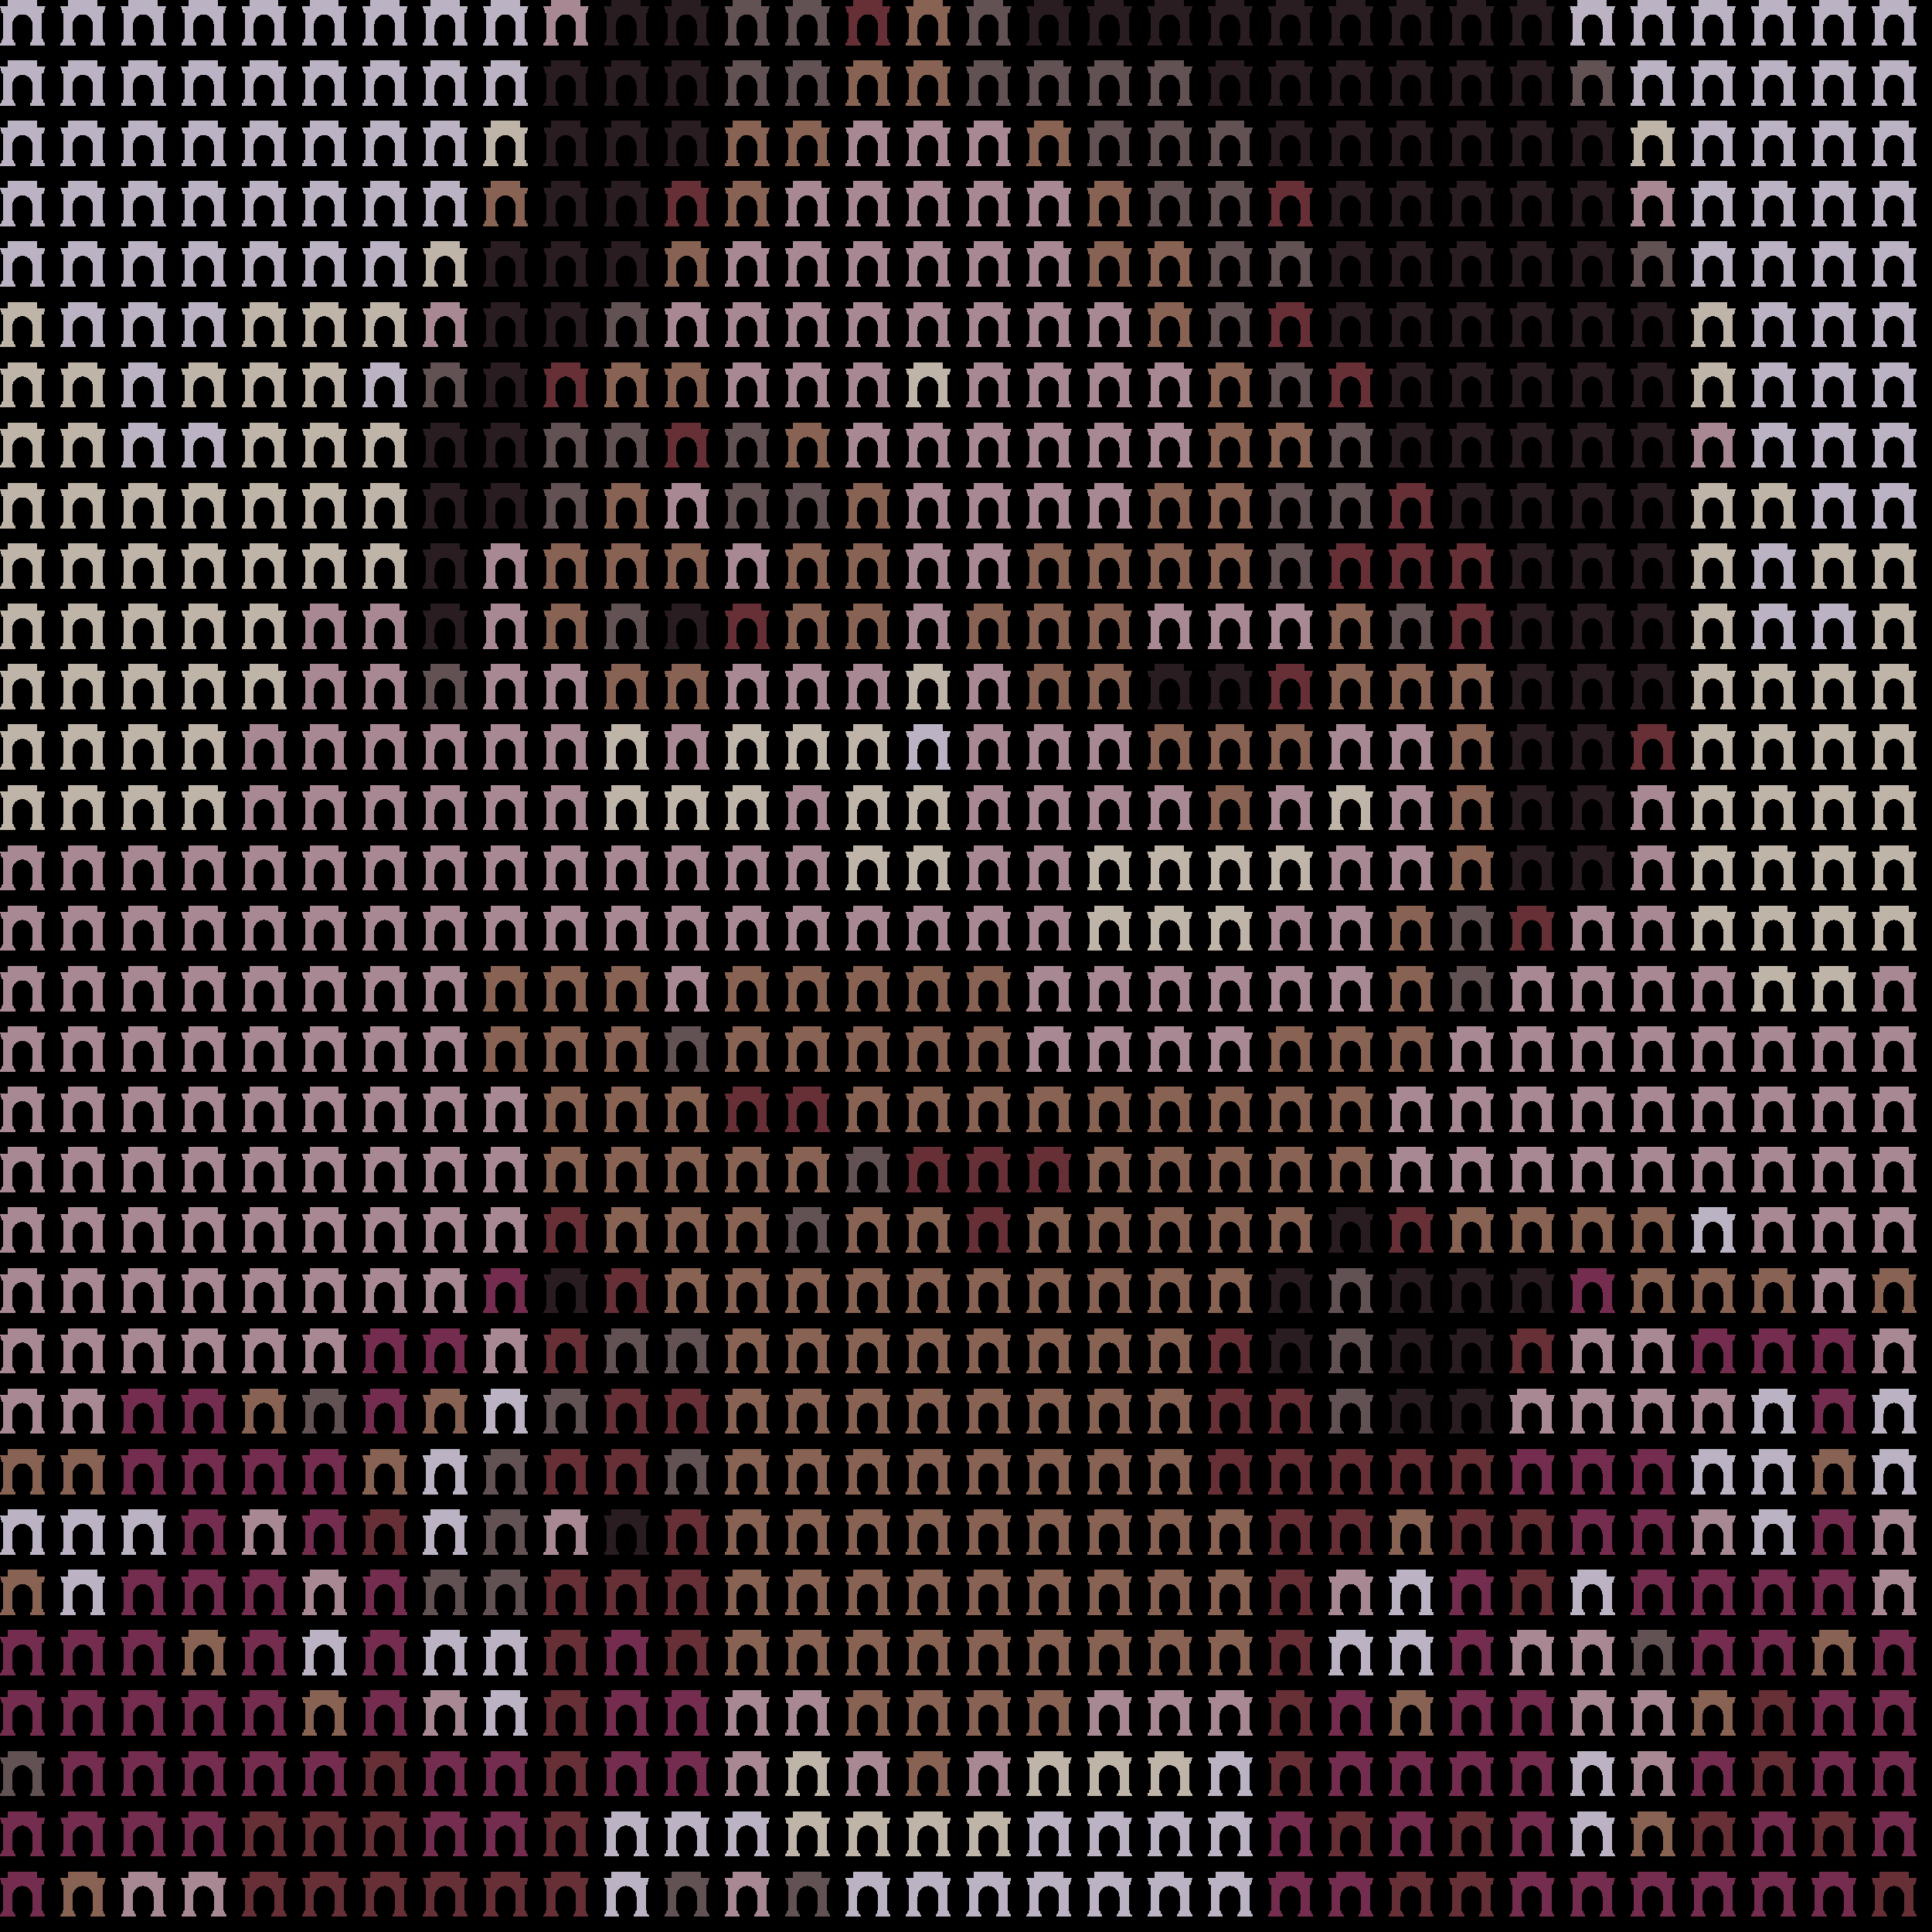 <svg xmlns="http://www.w3.org/2000/svg" shape-rendering="crispEdges" version="1.1" viewBox="0 0 32 32" width="544" height="544">"<rect fill="#000000" height="32" width="32"/><defs><path id="avatar" fill-rule="evenodd" clip-rule="evenodd" d="M0.129 0H0.612V0.106H0.75L0.721 0.213H0.697V0.644C0.709 0.644 0.719 0.654 0.719 0.668V0.697H0.723C0.736 0.697 0.746 0.708 0.746 0.721V0.75H0.497V0.721C0.497 0.708 0.507 0.697 0.519 0.697H0.524V0.668C0.524 0.656 0.531 0.646 0.541 0.644L0.541 0.406C0.533 0.312 0.46 0.237 0.371 0.237C0.281 0.237 0.208 0.312 0.2 0.406L0.2 0.644C0.212 0.646 0.226 0.656 0.226 0.668V0.697H0.231C0.243 0.697 0.253 0.708 0.253 0.721V0.75H0.004V0.721C0.004 0.708 0.014 0.697 0.027 0.697H0.031V0.668C0.031 0.654 0.041 0.644 0.053 0.644V0.213H0.029L0 0.106H0.129V0Z"/></defs><use href="#avatar" fill="#bbb3c3" x="0" y="0" height="1" width="1"/><use href="#avatar" fill="#bbb3c3" x="1" y="0" height="1" width="1"/><use href="#avatar" fill="#bbb3c3" x="2" y="0" height="1" width="1"/><use href="#avatar" fill="#bbb3c3" x="3" y="0" height="1" width="1"/><use href="#avatar" fill="#bbb3c3" x="4" y="0" height="1" width="1"/><use href="#avatar" fill="#bbb3c3" x="5" y="0" height="1" width="1"/><use href="#avatar" fill="#bbb3c3" x="6" y="0" height="1" width="1"/><use href="#avatar" fill="#bbb3c3" x="7" y="0" height="1" width="1"/><use href="#avatar" fill="#bbb3c3" x="8" y="0" height="1" width="1"/><use href="#avatar" fill="#a88993" x="9" y="0" height="1" width="1"/><use href="#avatar" fill="#291d21" x="10" y="0" height="1" width="1"/><use href="#avatar" fill="#291d21" x="11" y="0" height="1" width="1"/><use href="#avatar" fill="#635254" x="12" y="0" height="1" width="1"/><use href="#avatar" fill="#635254" x="13" y="0" height="1" width="1"/><use href="#avatar" fill="#672f36" x="14" y="0" height="1" width="1"/><use href="#avatar" fill="#886252" x="15" y="0" height="1" width="1"/><use href="#avatar" fill="#635254" x="16" y="0" height="1" width="1"/><use href="#avatar" fill="#291d21" x="17" y="0" height="1" width="1"/><use href="#avatar" fill="#291d21" x="18" y="0" height="1" width="1"/><use href="#avatar" fill="#291d21" x="19" y="0" height="1" width="1"/><use href="#avatar" fill="#291d21" x="20" y="0" height="1" width="1"/><use href="#avatar" fill="#291d21" x="21" y="0" height="1" width="1"/><use href="#avatar" fill="#291d21" x="22" y="0" height="1" width="1"/><use href="#avatar" fill="#291d21" x="23" y="0" height="1" width="1"/><use href="#avatar" fill="#291d21" x="24" y="0" height="1" width="1"/><use href="#avatar" fill="#291d21" x="25" y="0" height="1" width="1"/><use href="#avatar" fill="#bbb3c3" x="26" y="0" height="1" width="1"/><use href="#avatar" fill="#bbb3c3" x="27" y="0" height="1" width="1"/><use href="#avatar" fill="#bbb3c3" x="28" y="0" height="1" width="1"/><use href="#avatar" fill="#bbb3c3" x="29" y="0" height="1" width="1"/><use href="#avatar" fill="#bbb3c3" x="30" y="0" height="1" width="1"/><use href="#avatar" fill="#bbb3c3" x="31" y="0" height="1" width="1"/><use href="#avatar" fill="#bbb3c3" x="0" y="1" height="1" width="1"/><use href="#avatar" fill="#bbb3c3" x="1" y="1" height="1" width="1"/><use href="#avatar" fill="#bbb3c3" x="2" y="1" height="1" width="1"/><use href="#avatar" fill="#bbb3c3" x="3" y="1" height="1" width="1"/><use href="#avatar" fill="#bbb3c3" x="4" y="1" height="1" width="1"/><use href="#avatar" fill="#bbb3c3" x="5" y="1" height="1" width="1"/><use href="#avatar" fill="#bbb3c3" x="6" y="1" height="1" width="1"/><use href="#avatar" fill="#bbb3c3" x="7" y="1" height="1" width="1"/><use href="#avatar" fill="#bbb3c3" x="8" y="1" height="1" width="1"/><use href="#avatar" fill="#291d21" x="9" y="1" height="1" width="1"/><use href="#avatar" fill="#291d21" x="10" y="1" height="1" width="1"/><use href="#avatar" fill="#291d21" x="11" y="1" height="1" width="1"/><use href="#avatar" fill="#635254" x="12" y="1" height="1" width="1"/><use href="#avatar" fill="#635254" x="13" y="1" height="1" width="1"/><use href="#avatar" fill="#886252" x="14" y="1" height="1" width="1"/><use href="#avatar" fill="#886252" x="15" y="1" height="1" width="1"/><use href="#avatar" fill="#635254" x="16" y="1" height="1" width="1"/><use href="#avatar" fill="#635254" x="17" y="1" height="1" width="1"/><use href="#avatar" fill="#635254" x="18" y="1" height="1" width="1"/><use href="#avatar" fill="#635254" x="19" y="1" height="1" width="1"/><use href="#avatar" fill="#291d21" x="20" y="1" height="1" width="1"/><use href="#avatar" fill="#291d21" x="21" y="1" height="1" width="1"/><use href="#avatar" fill="#291d21" x="22" y="1" height="1" width="1"/><use href="#avatar" fill="#291d21" x="23" y="1" height="1" width="1"/><use href="#avatar" fill="#291d21" x="24" y="1" height="1" width="1"/><use href="#avatar" fill="#291d21" x="25" y="1" height="1" width="1"/><use href="#avatar" fill="#635254" x="26" y="1" height="1" width="1"/><use href="#avatar" fill="#bbb3c3" x="27" y="1" height="1" width="1"/><use href="#avatar" fill="#bbb3c3" x="28" y="1" height="1" width="1"/><use href="#avatar" fill="#bbb3c3" x="29" y="1" height="1" width="1"/><use href="#avatar" fill="#bbb3c3" x="30" y="1" height="1" width="1"/><use href="#avatar" fill="#bbb3c3" x="31" y="1" height="1" width="1"/><use href="#avatar" fill="#bbb3c3" x="0" y="2" height="1" width="1"/><use href="#avatar" fill="#bbb3c3" x="1" y="2" height="1" width="1"/><use href="#avatar" fill="#bbb3c3" x="2" y="2" height="1" width="1"/><use href="#avatar" fill="#bbb3c3" x="3" y="2" height="1" width="1"/><use href="#avatar" fill="#bbb3c3" x="4" y="2" height="1" width="1"/><use href="#avatar" fill="#bbb3c3" x="5" y="2" height="1" width="1"/><use href="#avatar" fill="#bbb3c3" x="6" y="2" height="1" width="1"/><use href="#avatar" fill="#bbb3c3" x="7" y="2" height="1" width="1"/><use href="#avatar" fill="#beb4a7" x="8" y="2" height="1" width="1"/><use href="#avatar" fill="#291d21" x="9" y="2" height="1" width="1"/><use href="#avatar" fill="#291d21" x="10" y="2" height="1" width="1"/><use href="#avatar" fill="#291d21" x="11" y="2" height="1" width="1"/><use href="#avatar" fill="#886252" x="12" y="2" height="1" width="1"/><use href="#avatar" fill="#886252" x="13" y="2" height="1" width="1"/><use href="#avatar" fill="#a88993" x="14" y="2" height="1" width="1"/><use href="#avatar" fill="#a88993" x="15" y="2" height="1" width="1"/><use href="#avatar" fill="#a88993" x="16" y="2" height="1" width="1"/><use href="#avatar" fill="#886252" x="17" y="2" height="1" width="1"/><use href="#avatar" fill="#635254" x="18" y="2" height="1" width="1"/><use href="#avatar" fill="#635254" x="19" y="2" height="1" width="1"/><use href="#avatar" fill="#635254" x="20" y="2" height="1" width="1"/><use href="#avatar" fill="#291d21" x="21" y="2" height="1" width="1"/><use href="#avatar" fill="#291d21" x="22" y="2" height="1" width="1"/><use href="#avatar" fill="#291d21" x="23" y="2" height="1" width="1"/><use href="#avatar" fill="#291d21" x="24" y="2" height="1" width="1"/><use href="#avatar" fill="#291d21" x="25" y="2" height="1" width="1"/><use href="#avatar" fill="#291d21" x="26" y="2" height="1" width="1"/><use href="#avatar" fill="#beb4a7" x="27" y="2" height="1" width="1"/><use href="#avatar" fill="#bbb3c3" x="28" y="2" height="1" width="1"/><use href="#avatar" fill="#bbb3c3" x="29" y="2" height="1" width="1"/><use href="#avatar" fill="#bbb3c3" x="30" y="2" height="1" width="1"/><use href="#avatar" fill="#bbb3c3" x="31" y="2" height="1" width="1"/><use href="#avatar" fill="#bbb3c3" x="0" y="3" height="1" width="1"/><use href="#avatar" fill="#bbb3c3" x="1" y="3" height="1" width="1"/><use href="#avatar" fill="#bbb3c3" x="2" y="3" height="1" width="1"/><use href="#avatar" fill="#bbb3c3" x="3" y="3" height="1" width="1"/><use href="#avatar" fill="#bbb3c3" x="4" y="3" height="1" width="1"/><use href="#avatar" fill="#bbb3c3" x="5" y="3" height="1" width="1"/><use href="#avatar" fill="#bbb3c3" x="6" y="3" height="1" width="1"/><use href="#avatar" fill="#bbb3c3" x="7" y="3" height="1" width="1"/><use href="#avatar" fill="#886252" x="8" y="3" height="1" width="1"/><use href="#avatar" fill="#291d21" x="9" y="3" height="1" width="1"/><use href="#avatar" fill="#291d21" x="10" y="3" height="1" width="1"/><use href="#avatar" fill="#672f36" x="11" y="3" height="1" width="1"/><use href="#avatar" fill="#886252" x="12" y="3" height="1" width="1"/><use href="#avatar" fill="#a88993" x="13" y="3" height="1" width="1"/><use href="#avatar" fill="#a88993" x="14" y="3" height="1" width="1"/><use href="#avatar" fill="#a88993" x="15" y="3" height="1" width="1"/><use href="#avatar" fill="#a88993" x="16" y="3" height="1" width="1"/><use href="#avatar" fill="#a88993" x="17" y="3" height="1" width="1"/><use href="#avatar" fill="#886252" x="18" y="3" height="1" width="1"/><use href="#avatar" fill="#635254" x="19" y="3" height="1" width="1"/><use href="#avatar" fill="#635254" x="20" y="3" height="1" width="1"/><use href="#avatar" fill="#672f36" x="21" y="3" height="1" width="1"/><use href="#avatar" fill="#291d21" x="22" y="3" height="1" width="1"/><use href="#avatar" fill="#291d21" x="23" y="3" height="1" width="1"/><use href="#avatar" fill="#291d21" x="24" y="3" height="1" width="1"/><use href="#avatar" fill="#291d21" x="25" y="3" height="1" width="1"/><use href="#avatar" fill="#291d21" x="26" y="3" height="1" width="1"/><use href="#avatar" fill="#a88993" x="27" y="3" height="1" width="1"/><use href="#avatar" fill="#bbb3c3" x="28" y="3" height="1" width="1"/><use href="#avatar" fill="#bbb3c3" x="29" y="3" height="1" width="1"/><use href="#avatar" fill="#bbb3c3" x="30" y="3" height="1" width="1"/><use href="#avatar" fill="#bbb3c3" x="31" y="3" height="1" width="1"/><use href="#avatar" fill="#bbb3c3" x="0" y="4" height="1" width="1"/><use href="#avatar" fill="#bbb3c3" x="1" y="4" height="1" width="1"/><use href="#avatar" fill="#bbb3c3" x="2" y="4" height="1" width="1"/><use href="#avatar" fill="#bbb3c3" x="3" y="4" height="1" width="1"/><use href="#avatar" fill="#bbb3c3" x="4" y="4" height="1" width="1"/><use href="#avatar" fill="#bbb3c3" x="5" y="4" height="1" width="1"/><use href="#avatar" fill="#bbb3c3" x="6" y="4" height="1" width="1"/><use href="#avatar" fill="#beb4a7" x="7" y="4" height="1" width="1"/><use href="#avatar" fill="#291d21" x="8" y="4" height="1" width="1"/><use href="#avatar" fill="#291d21" x="9" y="4" height="1" width="1"/><use href="#avatar" fill="#291d21" x="10" y="4" height="1" width="1"/><use href="#avatar" fill="#886252" x="11" y="4" height="1" width="1"/><use href="#avatar" fill="#a88993" x="12" y="4" height="1" width="1"/><use href="#avatar" fill="#a88993" x="13" y="4" height="1" width="1"/><use href="#avatar" fill="#a88993" x="14" y="4" height="1" width="1"/><use href="#avatar" fill="#a88993" x="15" y="4" height="1" width="1"/><use href="#avatar" fill="#a88993" x="16" y="4" height="1" width="1"/><use href="#avatar" fill="#a88993" x="17" y="4" height="1" width="1"/><use href="#avatar" fill="#886252" x="18" y="4" height="1" width="1"/><use href="#avatar" fill="#886252" x="19" y="4" height="1" width="1"/><use href="#avatar" fill="#635254" x="20" y="4" height="1" width="1"/><use href="#avatar" fill="#635254" x="21" y="4" height="1" width="1"/><use href="#avatar" fill="#291d21" x="22" y="4" height="1" width="1"/><use href="#avatar" fill="#291d21" x="23" y="4" height="1" width="1"/><use href="#avatar" fill="#291d21" x="24" y="4" height="1" width="1"/><use href="#avatar" fill="#291d21" x="25" y="4" height="1" width="1"/><use href="#avatar" fill="#291d21" x="26" y="4" height="1" width="1"/><use href="#avatar" fill="#635254" x="27" y="4" height="1" width="1"/><use href="#avatar" fill="#bbb3c3" x="28" y="4" height="1" width="1"/><use href="#avatar" fill="#bbb3c3" x="29" y="4" height="1" width="1"/><use href="#avatar" fill="#bbb3c3" x="30" y="4" height="1" width="1"/><use href="#avatar" fill="#bbb3c3" x="31" y="4" height="1" width="1"/><use href="#avatar" fill="#beb4a7" x="0" y="5" height="1" width="1"/><use href="#avatar" fill="#bbb3c3" x="1" y="5" height="1" width="1"/><use href="#avatar" fill="#bbb3c3" x="2" y="5" height="1" width="1"/><use href="#avatar" fill="#bbb3c3" x="3" y="5" height="1" width="1"/><use href="#avatar" fill="#beb4a7" x="4" y="5" height="1" width="1"/><use href="#avatar" fill="#beb4a7" x="5" y="5" height="1" width="1"/><use href="#avatar" fill="#beb4a7" x="6" y="5" height="1" width="1"/><use href="#avatar" fill="#a88993" x="7" y="5" height="1" width="1"/><use href="#avatar" fill="#291d21" x="8" y="5" height="1" width="1"/><use href="#avatar" fill="#291d21" x="9" y="5" height="1" width="1"/><use href="#avatar" fill="#635254" x="10" y="5" height="1" width="1"/><use href="#avatar" fill="#a88993" x="11" y="5" height="1" width="1"/><use href="#avatar" fill="#a88993" x="12" y="5" height="1" width="1"/><use href="#avatar" fill="#a88993" x="13" y="5" height="1" width="1"/><use href="#avatar" fill="#a88993" x="14" y="5" height="1" width="1"/><use href="#avatar" fill="#a88993" x="15" y="5" height="1" width="1"/><use href="#avatar" fill="#a88993" x="16" y="5" height="1" width="1"/><use href="#avatar" fill="#a88993" x="17" y="5" height="1" width="1"/><use href="#avatar" fill="#a88993" x="18" y="5" height="1" width="1"/><use href="#avatar" fill="#886252" x="19" y="5" height="1" width="1"/><use href="#avatar" fill="#635254" x="20" y="5" height="1" width="1"/><use href="#avatar" fill="#672f36" x="21" y="5" height="1" width="1"/><use href="#avatar" fill="#291d21" x="22" y="5" height="1" width="1"/><use href="#avatar" fill="#291d21" x="23" y="5" height="1" width="1"/><use href="#avatar" fill="#291d21" x="24" y="5" height="1" width="1"/><use href="#avatar" fill="#291d21" x="25" y="5" height="1" width="1"/><use href="#avatar" fill="#291d21" x="26" y="5" height="1" width="1"/><use href="#avatar" fill="#291d21" x="27" y="5" height="1" width="1"/><use href="#avatar" fill="#beb4a7" x="28" y="5" height="1" width="1"/><use href="#avatar" fill="#bbb3c3" x="29" y="5" height="1" width="1"/><use href="#avatar" fill="#bbb3c3" x="30" y="5" height="1" width="1"/><use href="#avatar" fill="#bbb3c3" x="31" y="5" height="1" width="1"/><use href="#avatar" fill="#beb4a7" x="0" y="6" height="1" width="1"/><use href="#avatar" fill="#beb4a7" x="1" y="6" height="1" width="1"/><use href="#avatar" fill="#bbb3c3" x="2" y="6" height="1" width="1"/><use href="#avatar" fill="#beb4a7" x="3" y="6" height="1" width="1"/><use href="#avatar" fill="#beb4a7" x="4" y="6" height="1" width="1"/><use href="#avatar" fill="#beb4a7" x="5" y="6" height="1" width="1"/><use href="#avatar" fill="#bbb3c3" x="6" y="6" height="1" width="1"/><use href="#avatar" fill="#635254" x="7" y="6" height="1" width="1"/><use href="#avatar" fill="#291d21" x="8" y="6" height="1" width="1"/><use href="#avatar" fill="#672f36" x="9" y="6" height="1" width="1"/><use href="#avatar" fill="#886252" x="10" y="6" height="1" width="1"/><use href="#avatar" fill="#886252" x="11" y="6" height="1" width="1"/><use href="#avatar" fill="#a88993" x="12" y="6" height="1" width="1"/><use href="#avatar" fill="#a88993" x="13" y="6" height="1" width="1"/><use href="#avatar" fill="#a88993" x="14" y="6" height="1" width="1"/><use href="#avatar" fill="#beb4a7" x="15" y="6" height="1" width="1"/><use href="#avatar" fill="#a88993" x="16" y="6" height="1" width="1"/><use href="#avatar" fill="#a88993" x="17" y="6" height="1" width="1"/><use href="#avatar" fill="#a88993" x="18" y="6" height="1" width="1"/><use href="#avatar" fill="#a88993" x="19" y="6" height="1" width="1"/><use href="#avatar" fill="#886252" x="20" y="6" height="1" width="1"/><use href="#avatar" fill="#635254" x="21" y="6" height="1" width="1"/><use href="#avatar" fill="#672f36" x="22" y="6" height="1" width="1"/><use href="#avatar" fill="#291d21" x="23" y="6" height="1" width="1"/><use href="#avatar" fill="#291d21" x="24" y="6" height="1" width="1"/><use href="#avatar" fill="#291d21" x="25" y="6" height="1" width="1"/><use href="#avatar" fill="#291d21" x="26" y="6" height="1" width="1"/><use href="#avatar" fill="#291d21" x="27" y="6" height="1" width="1"/><use href="#avatar" fill="#beb4a7" x="28" y="6" height="1" width="1"/><use href="#avatar" fill="#bbb3c3" x="29" y="6" height="1" width="1"/><use href="#avatar" fill="#bbb3c3" x="30" y="6" height="1" width="1"/><use href="#avatar" fill="#bbb3c3" x="31" y="6" height="1" width="1"/><use href="#avatar" fill="#beb4a7" x="0" y="7" height="1" width="1"/><use href="#avatar" fill="#beb4a7" x="1" y="7" height="1" width="1"/><use href="#avatar" fill="#bbb3c3" x="2" y="7" height="1" width="1"/><use href="#avatar" fill="#bbb3c3" x="3" y="7" height="1" width="1"/><use href="#avatar" fill="#beb4a7" x="4" y="7" height="1" width="1"/><use href="#avatar" fill="#beb4a7" x="5" y="7" height="1" width="1"/><use href="#avatar" fill="#beb4a7" x="6" y="7" height="1" width="1"/><use href="#avatar" fill="#291d21" x="7" y="7" height="1" width="1"/><use href="#avatar" fill="#291d21" x="8" y="7" height="1" width="1"/><use href="#avatar" fill="#635254" x="9" y="7" height="1" width="1"/><use href="#avatar" fill="#635254" x="10" y="7" height="1" width="1"/><use href="#avatar" fill="#672f36" x="11" y="7" height="1" width="1"/><use href="#avatar" fill="#635254" x="12" y="7" height="1" width="1"/><use href="#avatar" fill="#886252" x="13" y="7" height="1" width="1"/><use href="#avatar" fill="#a88993" x="14" y="7" height="1" width="1"/><use href="#avatar" fill="#a88993" x="15" y="7" height="1" width="1"/><use href="#avatar" fill="#a88993" x="16" y="7" height="1" width="1"/><use href="#avatar" fill="#a88993" x="17" y="7" height="1" width="1"/><use href="#avatar" fill="#a88993" x="18" y="7" height="1" width="1"/><use href="#avatar" fill="#a88993" x="19" y="7" height="1" width="1"/><use href="#avatar" fill="#886252" x="20" y="7" height="1" width="1"/><use href="#avatar" fill="#886252" x="21" y="7" height="1" width="1"/><use href="#avatar" fill="#635254" x="22" y="7" height="1" width="1"/><use href="#avatar" fill="#291d21" x="23" y="7" height="1" width="1"/><use href="#avatar" fill="#291d21" x="24" y="7" height="1" width="1"/><use href="#avatar" fill="#291d21" x="25" y="7" height="1" width="1"/><use href="#avatar" fill="#291d21" x="26" y="7" height="1" width="1"/><use href="#avatar" fill="#291d21" x="27" y="7" height="1" width="1"/><use href="#avatar" fill="#a88993" x="28" y="7" height="1" width="1"/><use href="#avatar" fill="#bbb3c3" x="29" y="7" height="1" width="1"/><use href="#avatar" fill="#bbb3c3" x="30" y="7" height="1" width="1"/><use href="#avatar" fill="#bbb3c3" x="31" y="7" height="1" width="1"/><use href="#avatar" fill="#beb4a7" x="0" y="8" height="1" width="1"/><use href="#avatar" fill="#beb4a7" x="1" y="8" height="1" width="1"/><use href="#avatar" fill="#beb4a7" x="2" y="8" height="1" width="1"/><use href="#avatar" fill="#beb4a7" x="3" y="8" height="1" width="1"/><use href="#avatar" fill="#beb4a7" x="4" y="8" height="1" width="1"/><use href="#avatar" fill="#beb4a7" x="5" y="8" height="1" width="1"/><use href="#avatar" fill="#beb4a7" x="6" y="8" height="1" width="1"/><use href="#avatar" fill="#291d21" x="7" y="8" height="1" width="1"/><use href="#avatar" fill="#291d21" x="8" y="8" height="1" width="1"/><use href="#avatar" fill="#635254" x="9" y="8" height="1" width="1"/><use href="#avatar" fill="#886252" x="10" y="8" height="1" width="1"/><use href="#avatar" fill="#a88993" x="11" y="8" height="1" width="1"/><use href="#avatar" fill="#635254" x="12" y="8" height="1" width="1"/><use href="#avatar" fill="#635254" x="13" y="8" height="1" width="1"/><use href="#avatar" fill="#886252" x="14" y="8" height="1" width="1"/><use href="#avatar" fill="#a88993" x="15" y="8" height="1" width="1"/><use href="#avatar" fill="#a88993" x="16" y="8" height="1" width="1"/><use href="#avatar" fill="#a88993" x="17" y="8" height="1" width="1"/><use href="#avatar" fill="#a88993" x="18" y="8" height="1" width="1"/><use href="#avatar" fill="#886252" x="19" y="8" height="1" width="1"/><use href="#avatar" fill="#886252" x="20" y="8" height="1" width="1"/><use href="#avatar" fill="#635254" x="21" y="8" height="1" width="1"/><use href="#avatar" fill="#635254" x="22" y="8" height="1" width="1"/><use href="#avatar" fill="#672f36" x="23" y="8" height="1" width="1"/><use href="#avatar" fill="#291d21" x="24" y="8" height="1" width="1"/><use href="#avatar" fill="#291d21" x="25" y="8" height="1" width="1"/><use href="#avatar" fill="#291d21" x="26" y="8" height="1" width="1"/><use href="#avatar" fill="#291d21" x="27" y="8" height="1" width="1"/><use href="#avatar" fill="#beb4a7" x="28" y="8" height="1" width="1"/><use href="#avatar" fill="#beb4a7" x="29" y="8" height="1" width="1"/><use href="#avatar" fill="#bbb3c3" x="30" y="8" height="1" width="1"/><use href="#avatar" fill="#bbb3c3" x="31" y="8" height="1" width="1"/><use href="#avatar" fill="#beb4a7" x="0" y="9" height="1" width="1"/><use href="#avatar" fill="#beb4a7" x="1" y="9" height="1" width="1"/><use href="#avatar" fill="#beb4a7" x="2" y="9" height="1" width="1"/><use href="#avatar" fill="#beb4a7" x="3" y="9" height="1" width="1"/><use href="#avatar" fill="#beb4a7" x="4" y="9" height="1" width="1"/><use href="#avatar" fill="#beb4a7" x="5" y="9" height="1" width="1"/><use href="#avatar" fill="#beb4a7" x="6" y="9" height="1" width="1"/><use href="#avatar" fill="#291d21" x="7" y="9" height="1" width="1"/><use href="#avatar" fill="#a88993" x="8" y="9" height="1" width="1"/><use href="#avatar" fill="#886252" x="9" y="9" height="1" width="1"/><use href="#avatar" fill="#886252" x="10" y="9" height="1" width="1"/><use href="#avatar" fill="#886252" x="11" y="9" height="1" width="1"/><use href="#avatar" fill="#a88993" x="12" y="9" height="1" width="1"/><use href="#avatar" fill="#886252" x="13" y="9" height="1" width="1"/><use href="#avatar" fill="#886252" x="14" y="9" height="1" width="1"/><use href="#avatar" fill="#a88993" x="15" y="9" height="1" width="1"/><use href="#avatar" fill="#a88993" x="16" y="9" height="1" width="1"/><use href="#avatar" fill="#886252" x="17" y="9" height="1" width="1"/><use href="#avatar" fill="#886252" x="18" y="9" height="1" width="1"/><use href="#avatar" fill="#886252" x="19" y="9" height="1" width="1"/><use href="#avatar" fill="#886252" x="20" y="9" height="1" width="1"/><use href="#avatar" fill="#635254" x="21" y="9" height="1" width="1"/><use href="#avatar" fill="#672f36" x="22" y="9" height="1" width="1"/><use href="#avatar" fill="#672f36" x="23" y="9" height="1" width="1"/><use href="#avatar" fill="#672f36" x="24" y="9" height="1" width="1"/><use href="#avatar" fill="#291d21" x="25" y="9" height="1" width="1"/><use href="#avatar" fill="#291d21" x="26" y="9" height="1" width="1"/><use href="#avatar" fill="#291d21" x="27" y="9" height="1" width="1"/><use href="#avatar" fill="#beb4a7" x="28" y="9" height="1" width="1"/><use href="#avatar" fill="#bbb3c3" x="29" y="9" height="1" width="1"/><use href="#avatar" fill="#beb4a7" x="30" y="9" height="1" width="1"/><use href="#avatar" fill="#beb4a7" x="31" y="9" height="1" width="1"/><use href="#avatar" fill="#beb4a7" x="0" y="10" height="1" width="1"/><use href="#avatar" fill="#beb4a7" x="1" y="10" height="1" width="1"/><use href="#avatar" fill="#beb4a7" x="2" y="10" height="1" width="1"/><use href="#avatar" fill="#beb4a7" x="3" y="10" height="1" width="1"/><use href="#avatar" fill="#beb4a7" x="4" y="10" height="1" width="1"/><use href="#avatar" fill="#a88993" x="5" y="10" height="1" width="1"/><use href="#avatar" fill="#a88993" x="6" y="10" height="1" width="1"/><use href="#avatar" fill="#291d21" x="7" y="10" height="1" width="1"/><use href="#avatar" fill="#a88993" x="8" y="10" height="1" width="1"/><use href="#avatar" fill="#886252" x="9" y="10" height="1" width="1"/><use href="#avatar" fill="#635254" x="10" y="10" height="1" width="1"/><use href="#avatar" fill="#291d21" x="11" y="10" height="1" width="1"/><use href="#avatar" fill="#672f36" x="12" y="10" height="1" width="1"/><use href="#avatar" fill="#886252" x="13" y="10" height="1" width="1"/><use href="#avatar" fill="#886252" x="14" y="10" height="1" width="1"/><use href="#avatar" fill="#a88993" x="15" y="10" height="1" width="1"/><use href="#avatar" fill="#886252" x="16" y="10" height="1" width="1"/><use href="#avatar" fill="#886252" x="17" y="10" height="1" width="1"/><use href="#avatar" fill="#886252" x="18" y="10" height="1" width="1"/><use href="#avatar" fill="#a88993" x="19" y="10" height="1" width="1"/><use href="#avatar" fill="#a88993" x="20" y="10" height="1" width="1"/><use href="#avatar" fill="#a88993" x="21" y="10" height="1" width="1"/><use href="#avatar" fill="#886252" x="22" y="10" height="1" width="1"/><use href="#avatar" fill="#635254" x="23" y="10" height="1" width="1"/><use href="#avatar" fill="#672f36" x="24" y="10" height="1" width="1"/><use href="#avatar" fill="#291d21" x="25" y="10" height="1" width="1"/><use href="#avatar" fill="#291d21" x="26" y="10" height="1" width="1"/><use href="#avatar" fill="#291d21" x="27" y="10" height="1" width="1"/><use href="#avatar" fill="#beb4a7" x="28" y="10" height="1" width="1"/><use href="#avatar" fill="#bbb3c3" x="29" y="10" height="1" width="1"/><use href="#avatar" fill="#bbb3c3" x="30" y="10" height="1" width="1"/><use href="#avatar" fill="#beb4a7" x="31" y="10" height="1" width="1"/><use href="#avatar" fill="#beb4a7" x="0" y="11" height="1" width="1"/><use href="#avatar" fill="#beb4a7" x="1" y="11" height="1" width="1"/><use href="#avatar" fill="#beb4a7" x="2" y="11" height="1" width="1"/><use href="#avatar" fill="#beb4a7" x="3" y="11" height="1" width="1"/><use href="#avatar" fill="#beb4a7" x="4" y="11" height="1" width="1"/><use href="#avatar" fill="#a88993" x="5" y="11" height="1" width="1"/><use href="#avatar" fill="#a88993" x="6" y="11" height="1" width="1"/><use href="#avatar" fill="#635254" x="7" y="11" height="1" width="1"/><use href="#avatar" fill="#a88993" x="8" y="11" height="1" width="1"/><use href="#avatar" fill="#a88993" x="9" y="11" height="1" width="1"/><use href="#avatar" fill="#886252" x="10" y="11" height="1" width="1"/><use href="#avatar" fill="#886252" x="11" y="11" height="1" width="1"/><use href="#avatar" fill="#a88993" x="12" y="11" height="1" width="1"/><use href="#avatar" fill="#a88993" x="13" y="11" height="1" width="1"/><use href="#avatar" fill="#a88993" x="14" y="11" height="1" width="1"/><use href="#avatar" fill="#beb4a7" x="15" y="11" height="1" width="1"/><use href="#avatar" fill="#a88993" x="16" y="11" height="1" width="1"/><use href="#avatar" fill="#886252" x="17" y="11" height="1" width="1"/><use href="#avatar" fill="#886252" x="18" y="11" height="1" width="1"/><use href="#avatar" fill="#291d21" x="19" y="11" height="1" width="1"/><use href="#avatar" fill="#291d21" x="20" y="11" height="1" width="1"/><use href="#avatar" fill="#672f36" x="21" y="11" height="1" width="1"/><use href="#avatar" fill="#886252" x="22" y="11" height="1" width="1"/><use href="#avatar" fill="#886252" x="23" y="11" height="1" width="1"/><use href="#avatar" fill="#886252" x="24" y="11" height="1" width="1"/><use href="#avatar" fill="#291d21" x="25" y="11" height="1" width="1"/><use href="#avatar" fill="#291d21" x="26" y="11" height="1" width="1"/><use href="#avatar" fill="#291d21" x="27" y="11" height="1" width="1"/><use href="#avatar" fill="#beb4a7" x="28" y="11" height="1" width="1"/><use href="#avatar" fill="#beb4a7" x="29" y="11" height="1" width="1"/><use href="#avatar" fill="#beb4a7" x="30" y="11" height="1" width="1"/><use href="#avatar" fill="#beb4a7" x="31" y="11" height="1" width="1"/><use href="#avatar" fill="#beb4a7" x="0" y="12" height="1" width="1"/><use href="#avatar" fill="#beb4a7" x="1" y="12" height="1" width="1"/><use href="#avatar" fill="#beb4a7" x="2" y="12" height="1" width="1"/><use href="#avatar" fill="#beb4a7" x="3" y="12" height="1" width="1"/><use href="#avatar" fill="#a88993" x="4" y="12" height="1" width="1"/><use href="#avatar" fill="#a88993" x="5" y="12" height="1" width="1"/><use href="#avatar" fill="#a88993" x="6" y="12" height="1" width="1"/><use href="#avatar" fill="#a88993" x="7" y="12" height="1" width="1"/><use href="#avatar" fill="#a88993" x="8" y="12" height="1" width="1"/><use href="#avatar" fill="#a88993" x="9" y="12" height="1" width="1"/><use href="#avatar" fill="#beb4a7" x="10" y="12" height="1" width="1"/><use href="#avatar" fill="#a88993" x="11" y="12" height="1" width="1"/><use href="#avatar" fill="#beb4a7" x="12" y="12" height="1" width="1"/><use href="#avatar" fill="#beb4a7" x="13" y="12" height="1" width="1"/><use href="#avatar" fill="#beb4a7" x="14" y="12" height="1" width="1"/><use href="#avatar" fill="#bbb3c3" x="15" y="12" height="1" width="1"/><use href="#avatar" fill="#a88993" x="16" y="12" height="1" width="1"/><use href="#avatar" fill="#a88993" x="17" y="12" height="1" width="1"/><use href="#avatar" fill="#a88993" x="18" y="12" height="1" width="1"/><use href="#avatar" fill="#886252" x="19" y="12" height="1" width="1"/><use href="#avatar" fill="#886252" x="20" y="12" height="1" width="1"/><use href="#avatar" fill="#886252" x="21" y="12" height="1" width="1"/><use href="#avatar" fill="#a88993" x="22" y="12" height="1" width="1"/><use href="#avatar" fill="#a88993" x="23" y="12" height="1" width="1"/><use href="#avatar" fill="#886252" x="24" y="12" height="1" width="1"/><use href="#avatar" fill="#291d21" x="25" y="12" height="1" width="1"/><use href="#avatar" fill="#291d21" x="26" y="12" height="1" width="1"/><use href="#avatar" fill="#672f36" x="27" y="12" height="1" width="1"/><use href="#avatar" fill="#beb4a7" x="28" y="12" height="1" width="1"/><use href="#avatar" fill="#beb4a7" x="29" y="12" height="1" width="1"/><use href="#avatar" fill="#beb4a7" x="30" y="12" height="1" width="1"/><use href="#avatar" fill="#beb4a7" x="31" y="12" height="1" width="1"/><use href="#avatar" fill="#beb4a7" x="0" y="13" height="1" width="1"/><use href="#avatar" fill="#beb4a7" x="1" y="13" height="1" width="1"/><use href="#avatar" fill="#beb4a7" x="2" y="13" height="1" width="1"/><use href="#avatar" fill="#beb4a7" x="3" y="13" height="1" width="1"/><use href="#avatar" fill="#a88993" x="4" y="13" height="1" width="1"/><use href="#avatar" fill="#a88993" x="5" y="13" height="1" width="1"/><use href="#avatar" fill="#a88993" x="6" y="13" height="1" width="1"/><use href="#avatar" fill="#a88993" x="7" y="13" height="1" width="1"/><use href="#avatar" fill="#a88993" x="8" y="13" height="1" width="1"/><use href="#avatar" fill="#a88993" x="9" y="13" height="1" width="1"/><use href="#avatar" fill="#beb4a7" x="10" y="13" height="1" width="1"/><use href="#avatar" fill="#beb4a7" x="11" y="13" height="1" width="1"/><use href="#avatar" fill="#beb4a7" x="12" y="13" height="1" width="1"/><use href="#avatar" fill="#a88993" x="13" y="13" height="1" width="1"/><use href="#avatar" fill="#beb4a7" x="14" y="13" height="1" width="1"/><use href="#avatar" fill="#beb4a7" x="15" y="13" height="1" width="1"/><use href="#avatar" fill="#a88993" x="16" y="13" height="1" width="1"/><use href="#avatar" fill="#a88993" x="17" y="13" height="1" width="1"/><use href="#avatar" fill="#a88993" x="18" y="13" height="1" width="1"/><use href="#avatar" fill="#a88993" x="19" y="13" height="1" width="1"/><use href="#avatar" fill="#886252" x="20" y="13" height="1" width="1"/><use href="#avatar" fill="#a88993" x="21" y="13" height="1" width="1"/><use href="#avatar" fill="#beb4a7" x="22" y="13" height="1" width="1"/><use href="#avatar" fill="#a88993" x="23" y="13" height="1" width="1"/><use href="#avatar" fill="#886252" x="24" y="13" height="1" width="1"/><use href="#avatar" fill="#291d21" x="25" y="13" height="1" width="1"/><use href="#avatar" fill="#291d21" x="26" y="13" height="1" width="1"/><use href="#avatar" fill="#a88993" x="27" y="13" height="1" width="1"/><use href="#avatar" fill="#beb4a7" x="28" y="13" height="1" width="1"/><use href="#avatar" fill="#beb4a7" x="29" y="13" height="1" width="1"/><use href="#avatar" fill="#beb4a7" x="30" y="13" height="1" width="1"/><use href="#avatar" fill="#beb4a7" x="31" y="13" height="1" width="1"/><use href="#avatar" fill="#a88993" x="0" y="14" height="1" width="1"/><use href="#avatar" fill="#a88993" x="1" y="14" height="1" width="1"/><use href="#avatar" fill="#a88993" x="2" y="14" height="1" width="1"/><use href="#avatar" fill="#a88993" x="3" y="14" height="1" width="1"/><use href="#avatar" fill="#a88993" x="4" y="14" height="1" width="1"/><use href="#avatar" fill="#a88993" x="5" y="14" height="1" width="1"/><use href="#avatar" fill="#a88993" x="6" y="14" height="1" width="1"/><use href="#avatar" fill="#a88993" x="7" y="14" height="1" width="1"/><use href="#avatar" fill="#a88993" x="8" y="14" height="1" width="1"/><use href="#avatar" fill="#a88993" x="9" y="14" height="1" width="1"/><use href="#avatar" fill="#a88993" x="10" y="14" height="1" width="1"/><use href="#avatar" fill="#a88993" x="11" y="14" height="1" width="1"/><use href="#avatar" fill="#a88993" x="12" y="14" height="1" width="1"/><use href="#avatar" fill="#a88993" x="13" y="14" height="1" width="1"/><use href="#avatar" fill="#beb4a7" x="14" y="14" height="1" width="1"/><use href="#avatar" fill="#beb4a7" x="15" y="14" height="1" width="1"/><use href="#avatar" fill="#a88993" x="16" y="14" height="1" width="1"/><use href="#avatar" fill="#a88993" x="17" y="14" height="1" width="1"/><use href="#avatar" fill="#beb4a7" x="18" y="14" height="1" width="1"/><use href="#avatar" fill="#beb4a7" x="19" y="14" height="1" width="1"/><use href="#avatar" fill="#beb4a7" x="20" y="14" height="1" width="1"/><use href="#avatar" fill="#beb4a7" x="21" y="14" height="1" width="1"/><use href="#avatar" fill="#a88993" x="22" y="14" height="1" width="1"/><use href="#avatar" fill="#a88993" x="23" y="14" height="1" width="1"/><use href="#avatar" fill="#886252" x="24" y="14" height="1" width="1"/><use href="#avatar" fill="#291d21" x="25" y="14" height="1" width="1"/><use href="#avatar" fill="#291d21" x="26" y="14" height="1" width="1"/><use href="#avatar" fill="#a88993" x="27" y="14" height="1" width="1"/><use href="#avatar" fill="#beb4a7" x="28" y="14" height="1" width="1"/><use href="#avatar" fill="#beb4a7" x="29" y="14" height="1" width="1"/><use href="#avatar" fill="#beb4a7" x="30" y="14" height="1" width="1"/><use href="#avatar" fill="#beb4a7" x="31" y="14" height="1" width="1"/><use href="#avatar" fill="#a88993" x="0" y="15" height="1" width="1"/><use href="#avatar" fill="#a88993" x="1" y="15" height="1" width="1"/><use href="#avatar" fill="#a88993" x="2" y="15" height="1" width="1"/><use href="#avatar" fill="#a88993" x="3" y="15" height="1" width="1"/><use href="#avatar" fill="#a88993" x="4" y="15" height="1" width="1"/><use href="#avatar" fill="#a88993" x="5" y="15" height="1" width="1"/><use href="#avatar" fill="#a88993" x="6" y="15" height="1" width="1"/><use href="#avatar" fill="#a88993" x="7" y="15" height="1" width="1"/><use href="#avatar" fill="#a88993" x="8" y="15" height="1" width="1"/><use href="#avatar" fill="#a88993" x="9" y="15" height="1" width="1"/><use href="#avatar" fill="#a88993" x="10" y="15" height="1" width="1"/><use href="#avatar" fill="#a88993" x="11" y="15" height="1" width="1"/><use href="#avatar" fill="#a88993" x="12" y="15" height="1" width="1"/><use href="#avatar" fill="#a88993" x="13" y="15" height="1" width="1"/><use href="#avatar" fill="#a88993" x="14" y="15" height="1" width="1"/><use href="#avatar" fill="#a88993" x="15" y="15" height="1" width="1"/><use href="#avatar" fill="#a88993" x="16" y="15" height="1" width="1"/><use href="#avatar" fill="#a88993" x="17" y="15" height="1" width="1"/><use href="#avatar" fill="#beb4a7" x="18" y="15" height="1" width="1"/><use href="#avatar" fill="#beb4a7" x="19" y="15" height="1" width="1"/><use href="#avatar" fill="#beb4a7" x="20" y="15" height="1" width="1"/><use href="#avatar" fill="#a88993" x="21" y="15" height="1" width="1"/><use href="#avatar" fill="#a88993" x="22" y="15" height="1" width="1"/><use href="#avatar" fill="#886252" x="23" y="15" height="1" width="1"/><use href="#avatar" fill="#635254" x="24" y="15" height="1" width="1"/><use href="#avatar" fill="#672f36" x="25" y="15" height="1" width="1"/><use href="#avatar" fill="#a88993" x="26" y="15" height="1" width="1"/><use href="#avatar" fill="#a88993" x="27" y="15" height="1" width="1"/><use href="#avatar" fill="#beb4a7" x="28" y="15" height="1" width="1"/><use href="#avatar" fill="#beb4a7" x="29" y="15" height="1" width="1"/><use href="#avatar" fill="#beb4a7" x="30" y="15" height="1" width="1"/><use href="#avatar" fill="#beb4a7" x="31" y="15" height="1" width="1"/><use href="#avatar" fill="#a88993" x="0" y="16" height="1" width="1"/><use href="#avatar" fill="#a88993" x="1" y="16" height="1" width="1"/><use href="#avatar" fill="#a88993" x="2" y="16" height="1" width="1"/><use href="#avatar" fill="#a88993" x="3" y="16" height="1" width="1"/><use href="#avatar" fill="#a88993" x="4" y="16" height="1" width="1"/><use href="#avatar" fill="#a88993" x="5" y="16" height="1" width="1"/><use href="#avatar" fill="#a88993" x="6" y="16" height="1" width="1"/><use href="#avatar" fill="#a88993" x="7" y="16" height="1" width="1"/><use href="#avatar" fill="#886252" x="8" y="16" height="1" width="1"/><use href="#avatar" fill="#886252" x="9" y="16" height="1" width="1"/><use href="#avatar" fill="#886252" x="10" y="16" height="1" width="1"/><use href="#avatar" fill="#a88993" x="11" y="16" height="1" width="1"/><use href="#avatar" fill="#886252" x="12" y="16" height="1" width="1"/><use href="#avatar" fill="#886252" x="13" y="16" height="1" width="1"/><use href="#avatar" fill="#886252" x="14" y="16" height="1" width="1"/><use href="#avatar" fill="#886252" x="15" y="16" height="1" width="1"/><use href="#avatar" fill="#886252" x="16" y="16" height="1" width="1"/><use href="#avatar" fill="#a88993" x="17" y="16" height="1" width="1"/><use href="#avatar" fill="#a88993" x="18" y="16" height="1" width="1"/><use href="#avatar" fill="#a88993" x="19" y="16" height="1" width="1"/><use href="#avatar" fill="#a88993" x="20" y="16" height="1" width="1"/><use href="#avatar" fill="#a88993" x="21" y="16" height="1" width="1"/><use href="#avatar" fill="#a88993" x="22" y="16" height="1" width="1"/><use href="#avatar" fill="#886252" x="23" y="16" height="1" width="1"/><use href="#avatar" fill="#635254" x="24" y="16" height="1" width="1"/><use href="#avatar" fill="#a88993" x="25" y="16" height="1" width="1"/><use href="#avatar" fill="#a88993" x="26" y="16" height="1" width="1"/><use href="#avatar" fill="#a88993" x="27" y="16" height="1" width="1"/><use href="#avatar" fill="#a88993" x="28" y="16" height="1" width="1"/><use href="#avatar" fill="#beb4a7" x="29" y="16" height="1" width="1"/><use href="#avatar" fill="#beb4a7" x="30" y="16" height="1" width="1"/><use href="#avatar" fill="#a88993" x="31" y="16" height="1" width="1"/><use href="#avatar" fill="#a88993" x="0" y="17" height="1" width="1"/><use href="#avatar" fill="#a88993" x="1" y="17" height="1" width="1"/><use href="#avatar" fill="#a88993" x="2" y="17" height="1" width="1"/><use href="#avatar" fill="#a88993" x="3" y="17" height="1" width="1"/><use href="#avatar" fill="#a88993" x="4" y="17" height="1" width="1"/><use href="#avatar" fill="#a88993" x="5" y="17" height="1" width="1"/><use href="#avatar" fill="#a88993" x="6" y="17" height="1" width="1"/><use href="#avatar" fill="#a88993" x="7" y="17" height="1" width="1"/><use href="#avatar" fill="#886252" x="8" y="17" height="1" width="1"/><use href="#avatar" fill="#886252" x="9" y="17" height="1" width="1"/><use href="#avatar" fill="#886252" x="10" y="17" height="1" width="1"/><use href="#avatar" fill="#635254" x="11" y="17" height="1" width="1"/><use href="#avatar" fill="#886252" x="12" y="17" height="1" width="1"/><use href="#avatar" fill="#886252" x="13" y="17" height="1" width="1"/><use href="#avatar" fill="#886252" x="14" y="17" height="1" width="1"/><use href="#avatar" fill="#886252" x="15" y="17" height="1" width="1"/><use href="#avatar" fill="#886252" x="16" y="17" height="1" width="1"/><use href="#avatar" fill="#a88993" x="17" y="17" height="1" width="1"/><use href="#avatar" fill="#a88993" x="18" y="17" height="1" width="1"/><use href="#avatar" fill="#a88993" x="19" y="17" height="1" width="1"/><use href="#avatar" fill="#a88993" x="20" y="17" height="1" width="1"/><use href="#avatar" fill="#886252" x="21" y="17" height="1" width="1"/><use href="#avatar" fill="#886252" x="22" y="17" height="1" width="1"/><use href="#avatar" fill="#886252" x="23" y="17" height="1" width="1"/><use href="#avatar" fill="#a88993" x="24" y="17" height="1" width="1"/><use href="#avatar" fill="#a88993" x="25" y="17" height="1" width="1"/><use href="#avatar" fill="#a88993" x="26" y="17" height="1" width="1"/><use href="#avatar" fill="#a88993" x="27" y="17" height="1" width="1"/><use href="#avatar" fill="#a88993" x="28" y="17" height="1" width="1"/><use href="#avatar" fill="#a88993" x="29" y="17" height="1" width="1"/><use href="#avatar" fill="#a88993" x="30" y="17" height="1" width="1"/><use href="#avatar" fill="#a88993" x="31" y="17" height="1" width="1"/><use href="#avatar" fill="#a88993" x="0" y="18" height="1" width="1"/><use href="#avatar" fill="#a88993" x="1" y="18" height="1" width="1"/><use href="#avatar" fill="#a88993" x="2" y="18" height="1" width="1"/><use href="#avatar" fill="#a88993" x="3" y="18" height="1" width="1"/><use href="#avatar" fill="#a88993" x="4" y="18" height="1" width="1"/><use href="#avatar" fill="#a88993" x="5" y="18" height="1" width="1"/><use href="#avatar" fill="#a88993" x="6" y="18" height="1" width="1"/><use href="#avatar" fill="#a88993" x="7" y="18" height="1" width="1"/><use href="#avatar" fill="#a88993" x="8" y="18" height="1" width="1"/><use href="#avatar" fill="#886252" x="9" y="18" height="1" width="1"/><use href="#avatar" fill="#886252" x="10" y="18" height="1" width="1"/><use href="#avatar" fill="#886252" x="11" y="18" height="1" width="1"/><use href="#avatar" fill="#672f36" x="12" y="18" height="1" width="1"/><use href="#avatar" fill="#672f36" x="13" y="18" height="1" width="1"/><use href="#avatar" fill="#886252" x="14" y="18" height="1" width="1"/><use href="#avatar" fill="#886252" x="15" y="18" height="1" width="1"/><use href="#avatar" fill="#886252" x="16" y="18" height="1" width="1"/><use href="#avatar" fill="#886252" x="17" y="18" height="1" width="1"/><use href="#avatar" fill="#886252" x="18" y="18" height="1" width="1"/><use href="#avatar" fill="#886252" x="19" y="18" height="1" width="1"/><use href="#avatar" fill="#886252" x="20" y="18" height="1" width="1"/><use href="#avatar" fill="#886252" x="21" y="18" height="1" width="1"/><use href="#avatar" fill="#886252" x="22" y="18" height="1" width="1"/><use href="#avatar" fill="#a88993" x="23" y="18" height="1" width="1"/><use href="#avatar" fill="#a88993" x="24" y="18" height="1" width="1"/><use href="#avatar" fill="#a88993" x="25" y="18" height="1" width="1"/><use href="#avatar" fill="#a88993" x="26" y="18" height="1" width="1"/><use href="#avatar" fill="#a88993" x="27" y="18" height="1" width="1"/><use href="#avatar" fill="#a88993" x="28" y="18" height="1" width="1"/><use href="#avatar" fill="#a88993" x="29" y="18" height="1" width="1"/><use href="#avatar" fill="#a88993" x="30" y="18" height="1" width="1"/><use href="#avatar" fill="#a88993" x="31" y="18" height="1" width="1"/><use href="#avatar" fill="#a88993" x="0" y="19" height="1" width="1"/><use href="#avatar" fill="#a88993" x="1" y="19" height="1" width="1"/><use href="#avatar" fill="#a88993" x="2" y="19" height="1" width="1"/><use href="#avatar" fill="#a88993" x="3" y="19" height="1" width="1"/><use href="#avatar" fill="#a88993" x="4" y="19" height="1" width="1"/><use href="#avatar" fill="#a88993" x="5" y="19" height="1" width="1"/><use href="#avatar" fill="#a88993" x="6" y="19" height="1" width="1"/><use href="#avatar" fill="#a88993" x="7" y="19" height="1" width="1"/><use href="#avatar" fill="#a88993" x="8" y="19" height="1" width="1"/><use href="#avatar" fill="#886252" x="9" y="19" height="1" width="1"/><use href="#avatar" fill="#886252" x="10" y="19" height="1" width="1"/><use href="#avatar" fill="#886252" x="11" y="19" height="1" width="1"/><use href="#avatar" fill="#886252" x="12" y="19" height="1" width="1"/><use href="#avatar" fill="#886252" x="13" y="19" height="1" width="1"/><use href="#avatar" fill="#635254" x="14" y="19" height="1" width="1"/><use href="#avatar" fill="#672f36" x="15" y="19" height="1" width="1"/><use href="#avatar" fill="#672f36" x="16" y="19" height="1" width="1"/><use href="#avatar" fill="#672f36" x="17" y="19" height="1" width="1"/><use href="#avatar" fill="#886252" x="18" y="19" height="1" width="1"/><use href="#avatar" fill="#886252" x="19" y="19" height="1" width="1"/><use href="#avatar" fill="#886252" x="20" y="19" height="1" width="1"/><use href="#avatar" fill="#886252" x="21" y="19" height="1" width="1"/><use href="#avatar" fill="#886252" x="22" y="19" height="1" width="1"/><use href="#avatar" fill="#a88993" x="23" y="19" height="1" width="1"/><use href="#avatar" fill="#a88993" x="24" y="19" height="1" width="1"/><use href="#avatar" fill="#a88993" x="25" y="19" height="1" width="1"/><use href="#avatar" fill="#a88993" x="26" y="19" height="1" width="1"/><use href="#avatar" fill="#a88993" x="27" y="19" height="1" width="1"/><use href="#avatar" fill="#a88993" x="28" y="19" height="1" width="1"/><use href="#avatar" fill="#a88993" x="29" y="19" height="1" width="1"/><use href="#avatar" fill="#a88993" x="30" y="19" height="1" width="1"/><use href="#avatar" fill="#a88993" x="31" y="19" height="1" width="1"/><use href="#avatar" fill="#a88993" x="0" y="20" height="1" width="1"/><use href="#avatar" fill="#a88993" x="1" y="20" height="1" width="1"/><use href="#avatar" fill="#a88993" x="2" y="20" height="1" width="1"/><use href="#avatar" fill="#a88993" x="3" y="20" height="1" width="1"/><use href="#avatar" fill="#a88993" x="4" y="20" height="1" width="1"/><use href="#avatar" fill="#a88993" x="5" y="20" height="1" width="1"/><use href="#avatar" fill="#a88993" x="6" y="20" height="1" width="1"/><use href="#avatar" fill="#a88993" x="7" y="20" height="1" width="1"/><use href="#avatar" fill="#a88993" x="8" y="20" height="1" width="1"/><use href="#avatar" fill="#672f36" x="9" y="20" height="1" width="1"/><use href="#avatar" fill="#886252" x="10" y="20" height="1" width="1"/><use href="#avatar" fill="#886252" x="11" y="20" height="1" width="1"/><use href="#avatar" fill="#886252" x="12" y="20" height="1" width="1"/><use href="#avatar" fill="#635254" x="13" y="20" height="1" width="1"/><use href="#avatar" fill="#886252" x="14" y="20" height="1" width="1"/><use href="#avatar" fill="#886252" x="15" y="20" height="1" width="1"/><use href="#avatar" fill="#672f36" x="16" y="20" height="1" width="1"/><use href="#avatar" fill="#886252" x="17" y="20" height="1" width="1"/><use href="#avatar" fill="#886252" x="18" y="20" height="1" width="1"/><use href="#avatar" fill="#886252" x="19" y="20" height="1" width="1"/><use href="#avatar" fill="#886252" x="20" y="20" height="1" width="1"/><use href="#avatar" fill="#886252" x="21" y="20" height="1" width="1"/><use href="#avatar" fill="#291d21" x="22" y="20" height="1" width="1"/><use href="#avatar" fill="#672f36" x="23" y="20" height="1" width="1"/><use href="#avatar" fill="#886252" x="24" y="20" height="1" width="1"/><use href="#avatar" fill="#886252" x="25" y="20" height="1" width="1"/><use href="#avatar" fill="#886252" x="26" y="20" height="1" width="1"/><use href="#avatar" fill="#886252" x="27" y="20" height="1" width="1"/><use href="#avatar" fill="#bbb3c3" x="28" y="20" height="1" width="1"/><use href="#avatar" fill="#a88993" x="29" y="20" height="1" width="1"/><use href="#avatar" fill="#a88993" x="30" y="20" height="1" width="1"/><use href="#avatar" fill="#a88993" x="31" y="20" height="1" width="1"/><use href="#avatar" fill="#a88993" x="0" y="21" height="1" width="1"/><use href="#avatar" fill="#a88993" x="1" y="21" height="1" width="1"/><use href="#avatar" fill="#a88993" x="2" y="21" height="1" width="1"/><use href="#avatar" fill="#a88993" x="3" y="21" height="1" width="1"/><use href="#avatar" fill="#a88993" x="4" y="21" height="1" width="1"/><use href="#avatar" fill="#a88993" x="5" y="21" height="1" width="1"/><use href="#avatar" fill="#a88993" x="6" y="21" height="1" width="1"/><use href="#avatar" fill="#a88993" x="7" y="21" height="1" width="1"/><use href="#avatar" fill="#752d4f" x="8" y="21" height="1" width="1"/><use href="#avatar" fill="#291d21" x="9" y="21" height="1" width="1"/><use href="#avatar" fill="#672f36" x="10" y="21" height="1" width="1"/><use href="#avatar" fill="#886252" x="11" y="21" height="1" width="1"/><use href="#avatar" fill="#886252" x="12" y="21" height="1" width="1"/><use href="#avatar" fill="#886252" x="13" y="21" height="1" width="1"/><use href="#avatar" fill="#886252" x="14" y="21" height="1" width="1"/><use href="#avatar" fill="#886252" x="15" y="21" height="1" width="1"/><use href="#avatar" fill="#886252" x="16" y="21" height="1" width="1"/><use href="#avatar" fill="#886252" x="17" y="21" height="1" width="1"/><use href="#avatar" fill="#886252" x="18" y="21" height="1" width="1"/><use href="#avatar" fill="#886252" x="19" y="21" height="1" width="1"/><use href="#avatar" fill="#886252" x="20" y="21" height="1" width="1"/><use href="#avatar" fill="#291d21" x="21" y="21" height="1" width="1"/><use href="#avatar" fill="#635254" x="22" y="21" height="1" width="1"/><use href="#avatar" fill="#291d21" x="23" y="21" height="1" width="1"/><use href="#avatar" fill="#291d21" x="24" y="21" height="1" width="1"/><use href="#avatar" fill="#291d21" x="25" y="21" height="1" width="1"/><use href="#avatar" fill="#752d4f" x="26" y="21" height="1" width="1"/><use href="#avatar" fill="#886252" x="27" y="21" height="1" width="1"/><use href="#avatar" fill="#886252" x="28" y="21" height="1" width="1"/><use href="#avatar" fill="#886252" x="29" y="21" height="1" width="1"/><use href="#avatar" fill="#a88993" x="30" y="21" height="1" width="1"/><use href="#avatar" fill="#886252" x="31" y="21" height="1" width="1"/><use href="#avatar" fill="#a88993" x="0" y="22" height="1" width="1"/><use href="#avatar" fill="#a88993" x="1" y="22" height="1" width="1"/><use href="#avatar" fill="#a88993" x="2" y="22" height="1" width="1"/><use href="#avatar" fill="#a88993" x="3" y="22" height="1" width="1"/><use href="#avatar" fill="#a88993" x="4" y="22" height="1" width="1"/><use href="#avatar" fill="#a88993" x="5" y="22" height="1" width="1"/><use href="#avatar" fill="#752d4f" x="6" y="22" height="1" width="1"/><use href="#avatar" fill="#752d4f" x="7" y="22" height="1" width="1"/><use href="#avatar" fill="#a88993" x="8" y="22" height="1" width="1"/><use href="#avatar" fill="#672f36" x="9" y="22" height="1" width="1"/><use href="#avatar" fill="#635254" x="10" y="22" height="1" width="1"/><use href="#avatar" fill="#635254" x="11" y="22" height="1" width="1"/><use href="#avatar" fill="#886252" x="12" y="22" height="1" width="1"/><use href="#avatar" fill="#886252" x="13" y="22" height="1" width="1"/><use href="#avatar" fill="#886252" x="14" y="22" height="1" width="1"/><use href="#avatar" fill="#886252" x="15" y="22" height="1" width="1"/><use href="#avatar" fill="#886252" x="16" y="22" height="1" width="1"/><use href="#avatar" fill="#886252" x="17" y="22" height="1" width="1"/><use href="#avatar" fill="#886252" x="18" y="22" height="1" width="1"/><use href="#avatar" fill="#886252" x="19" y="22" height="1" width="1"/><use href="#avatar" fill="#672f36" x="20" y="22" height="1" width="1"/><use href="#avatar" fill="#291d21" x="21" y="22" height="1" width="1"/><use href="#avatar" fill="#635254" x="22" y="22" height="1" width="1"/><use href="#avatar" fill="#291d21" x="23" y="22" height="1" width="1"/><use href="#avatar" fill="#291d21" x="24" y="22" height="1" width="1"/><use href="#avatar" fill="#672f36" x="25" y="22" height="1" width="1"/><use href="#avatar" fill="#a88993" x="26" y="22" height="1" width="1"/><use href="#avatar" fill="#a88993" x="27" y="22" height="1" width="1"/><use href="#avatar" fill="#752d4f" x="28" y="22" height="1" width="1"/><use href="#avatar" fill="#752d4f" x="29" y="22" height="1" width="1"/><use href="#avatar" fill="#752d4f" x="30" y="22" height="1" width="1"/><use href="#avatar" fill="#a88993" x="31" y="22" height="1" width="1"/><use href="#avatar" fill="#a88993" x="0" y="23" height="1" width="1"/><use href="#avatar" fill="#a88993" x="1" y="23" height="1" width="1"/><use href="#avatar" fill="#752d4f" x="2" y="23" height="1" width="1"/><use href="#avatar" fill="#752d4f" x="3" y="23" height="1" width="1"/><use href="#avatar" fill="#886252" x="4" y="23" height="1" width="1"/><use href="#avatar" fill="#635254" x="5" y="23" height="1" width="1"/><use href="#avatar" fill="#752d4f" x="6" y="23" height="1" width="1"/><use href="#avatar" fill="#886252" x="7" y="23" height="1" width="1"/><use href="#avatar" fill="#bbb3c3" x="8" y="23" height="1" width="1"/><use href="#avatar" fill="#635254" x="9" y="23" height="1" width="1"/><use href="#avatar" fill="#672f36" x="10" y="23" height="1" width="1"/><use href="#avatar" fill="#672f36" x="11" y="23" height="1" width="1"/><use href="#avatar" fill="#886252" x="12" y="23" height="1" width="1"/><use href="#avatar" fill="#886252" x="13" y="23" height="1" width="1"/><use href="#avatar" fill="#886252" x="14" y="23" height="1" width="1"/><use href="#avatar" fill="#886252" x="15" y="23" height="1" width="1"/><use href="#avatar" fill="#886252" x="16" y="23" height="1" width="1"/><use href="#avatar" fill="#886252" x="17" y="23" height="1" width="1"/><use href="#avatar" fill="#886252" x="18" y="23" height="1" width="1"/><use href="#avatar" fill="#886252" x="19" y="23" height="1" width="1"/><use href="#avatar" fill="#672f36" x="20" y="23" height="1" width="1"/><use href="#avatar" fill="#672f36" x="21" y="23" height="1" width="1"/><use href="#avatar" fill="#635254" x="22" y="23" height="1" width="1"/><use href="#avatar" fill="#291d21" x="23" y="23" height="1" width="1"/><use href="#avatar" fill="#291d21" x="24" y="23" height="1" width="1"/><use href="#avatar" fill="#a88993" x="25" y="23" height="1" width="1"/><use href="#avatar" fill="#a88993" x="26" y="23" height="1" width="1"/><use href="#avatar" fill="#a88993" x="27" y="23" height="1" width="1"/><use href="#avatar" fill="#a88993" x="28" y="23" height="1" width="1"/><use href="#avatar" fill="#bbb3c3" x="29" y="23" height="1" width="1"/><use href="#avatar" fill="#752d4f" x="30" y="23" height="1" width="1"/><use href="#avatar" fill="#bbb3c3" x="31" y="23" height="1" width="1"/><use href="#avatar" fill="#886252" x="0" y="24" height="1" width="1"/><use href="#avatar" fill="#886252" x="1" y="24" height="1" width="1"/><use href="#avatar" fill="#752d4f" x="2" y="24" height="1" width="1"/><use href="#avatar" fill="#752d4f" x="3" y="24" height="1" width="1"/><use href="#avatar" fill="#752d4f" x="4" y="24" height="1" width="1"/><use href="#avatar" fill="#752d4f" x="5" y="24" height="1" width="1"/><use href="#avatar" fill="#886252" x="6" y="24" height="1" width="1"/><use href="#avatar" fill="#bbb3c3" x="7" y="24" height="1" width="1"/><use href="#avatar" fill="#635254" x="8" y="24" height="1" width="1"/><use href="#avatar" fill="#672f36" x="9" y="24" height="1" width="1"/><use href="#avatar" fill="#672f36" x="10" y="24" height="1" width="1"/><use href="#avatar" fill="#635254" x="11" y="24" height="1" width="1"/><use href="#avatar" fill="#886252" x="12" y="24" height="1" width="1"/><use href="#avatar" fill="#886252" x="13" y="24" height="1" width="1"/><use href="#avatar" fill="#886252" x="14" y="24" height="1" width="1"/><use href="#avatar" fill="#886252" x="15" y="24" height="1" width="1"/><use href="#avatar" fill="#886252" x="16" y="24" height="1" width="1"/><use href="#avatar" fill="#886252" x="17" y="24" height="1" width="1"/><use href="#avatar" fill="#886252" x="18" y="24" height="1" width="1"/><use href="#avatar" fill="#886252" x="19" y="24" height="1" width="1"/><use href="#avatar" fill="#672f36" x="20" y="24" height="1" width="1"/><use href="#avatar" fill="#672f36" x="21" y="24" height="1" width="1"/><use href="#avatar" fill="#672f36" x="22" y="24" height="1" width="1"/><use href="#avatar" fill="#672f36" x="23" y="24" height="1" width="1"/><use href="#avatar" fill="#672f36" x="24" y="24" height="1" width="1"/><use href="#avatar" fill="#752d4f" x="25" y="24" height="1" width="1"/><use href="#avatar" fill="#752d4f" x="26" y="24" height="1" width="1"/><use href="#avatar" fill="#752d4f" x="27" y="24" height="1" width="1"/><use href="#avatar" fill="#bbb3c3" x="28" y="24" height="1" width="1"/><use href="#avatar" fill="#bbb3c3" x="29" y="24" height="1" width="1"/><use href="#avatar" fill="#886252" x="30" y="24" height="1" width="1"/><use href="#avatar" fill="#bbb3c3" x="31" y="24" height="1" width="1"/><use href="#avatar" fill="#bbb3c3" x="0" y="25" height="1" width="1"/><use href="#avatar" fill="#bbb3c3" x="1" y="25" height="1" width="1"/><use href="#avatar" fill="#bbb3c3" x="2" y="25" height="1" width="1"/><use href="#avatar" fill="#752d4f" x="3" y="25" height="1" width="1"/><use href="#avatar" fill="#a88993" x="4" y="25" height="1" width="1"/><use href="#avatar" fill="#752d4f" x="5" y="25" height="1" width="1"/><use href="#avatar" fill="#672f36" x="6" y="25" height="1" width="1"/><use href="#avatar" fill="#bbb3c3" x="7" y="25" height="1" width="1"/><use href="#avatar" fill="#635254" x="8" y="25" height="1" width="1"/><use href="#avatar" fill="#a88993" x="9" y="25" height="1" width="1"/><use href="#avatar" fill="#291d21" x="10" y="25" height="1" width="1"/><use href="#avatar" fill="#672f36" x="11" y="25" height="1" width="1"/><use href="#avatar" fill="#886252" x="12" y="25" height="1" width="1"/><use href="#avatar" fill="#886252" x="13" y="25" height="1" width="1"/><use href="#avatar" fill="#886252" x="14" y="25" height="1" width="1"/><use href="#avatar" fill="#886252" x="15" y="25" height="1" width="1"/><use href="#avatar" fill="#886252" x="16" y="25" height="1" width="1"/><use href="#avatar" fill="#886252" x="17" y="25" height="1" width="1"/><use href="#avatar" fill="#886252" x="18" y="25" height="1" width="1"/><use href="#avatar" fill="#886252" x="19" y="25" height="1" width="1"/><use href="#avatar" fill="#886252" x="20" y="25" height="1" width="1"/><use href="#avatar" fill="#672f36" x="21" y="25" height="1" width="1"/><use href="#avatar" fill="#672f36" x="22" y="25" height="1" width="1"/><use href="#avatar" fill="#886252" x="23" y="25" height="1" width="1"/><use href="#avatar" fill="#672f36" x="24" y="25" height="1" width="1"/><use href="#avatar" fill="#672f36" x="25" y="25" height="1" width="1"/><use href="#avatar" fill="#752d4f" x="26" y="25" height="1" width="1"/><use href="#avatar" fill="#752d4f" x="27" y="25" height="1" width="1"/><use href="#avatar" fill="#a88993" x="28" y="25" height="1" width="1"/><use href="#avatar" fill="#bbb3c3" x="29" y="25" height="1" width="1"/><use href="#avatar" fill="#752d4f" x="30" y="25" height="1" width="1"/><use href="#avatar" fill="#a88993" x="31" y="25" height="1" width="1"/><use href="#avatar" fill="#886252" x="0" y="26" height="1" width="1"/><use href="#avatar" fill="#bbb3c3" x="1" y="26" height="1" width="1"/><use href="#avatar" fill="#752d4f" x="2" y="26" height="1" width="1"/><use href="#avatar" fill="#752d4f" x="3" y="26" height="1" width="1"/><use href="#avatar" fill="#752d4f" x="4" y="26" height="1" width="1"/><use href="#avatar" fill="#a88993" x="5" y="26" height="1" width="1"/><use href="#avatar" fill="#752d4f" x="6" y="26" height="1" width="1"/><use href="#avatar" fill="#635254" x="7" y="26" height="1" width="1"/><use href="#avatar" fill="#635254" x="8" y="26" height="1" width="1"/><use href="#avatar" fill="#672f36" x="9" y="26" height="1" width="1"/><use href="#avatar" fill="#672f36" x="10" y="26" height="1" width="1"/><use href="#avatar" fill="#672f36" x="11" y="26" height="1" width="1"/><use href="#avatar" fill="#886252" x="12" y="26" height="1" width="1"/><use href="#avatar" fill="#886252" x="13" y="26" height="1" width="1"/><use href="#avatar" fill="#886252" x="14" y="26" height="1" width="1"/><use href="#avatar" fill="#886252" x="15" y="26" height="1" width="1"/><use href="#avatar" fill="#886252" x="16" y="26" height="1" width="1"/><use href="#avatar" fill="#886252" x="17" y="26" height="1" width="1"/><use href="#avatar" fill="#886252" x="18" y="26" height="1" width="1"/><use href="#avatar" fill="#886252" x="19" y="26" height="1" width="1"/><use href="#avatar" fill="#886252" x="20" y="26" height="1" width="1"/><use href="#avatar" fill="#672f36" x="21" y="26" height="1" width="1"/><use href="#avatar" fill="#a88993" x="22" y="26" height="1" width="1"/><use href="#avatar" fill="#bbb3c3" x="23" y="26" height="1" width="1"/><use href="#avatar" fill="#752d4f" x="24" y="26" height="1" width="1"/><use href="#avatar" fill="#672f36" x="25" y="26" height="1" width="1"/><use href="#avatar" fill="#bbb3c3" x="26" y="26" height="1" width="1"/><use href="#avatar" fill="#752d4f" x="27" y="26" height="1" width="1"/><use href="#avatar" fill="#752d4f" x="28" y="26" height="1" width="1"/><use href="#avatar" fill="#752d4f" x="29" y="26" height="1" width="1"/><use href="#avatar" fill="#752d4f" x="30" y="26" height="1" width="1"/><use href="#avatar" fill="#a88993" x="31" y="26" height="1" width="1"/><use href="#avatar" fill="#752d4f" x="0" y="27" height="1" width="1"/><use href="#avatar" fill="#752d4f" x="1" y="27" height="1" width="1"/><use href="#avatar" fill="#752d4f" x="2" y="27" height="1" width="1"/><use href="#avatar" fill="#886252" x="3" y="27" height="1" width="1"/><use href="#avatar" fill="#752d4f" x="4" y="27" height="1" width="1"/><use href="#avatar" fill="#bbb3c3" x="5" y="27" height="1" width="1"/><use href="#avatar" fill="#752d4f" x="6" y="27" height="1" width="1"/><use href="#avatar" fill="#bbb3c3" x="7" y="27" height="1" width="1"/><use href="#avatar" fill="#bbb3c3" x="8" y="27" height="1" width="1"/><use href="#avatar" fill="#672f36" x="9" y="27" height="1" width="1"/><use href="#avatar" fill="#752d4f" x="10" y="27" height="1" width="1"/><use href="#avatar" fill="#672f36" x="11" y="27" height="1" width="1"/><use href="#avatar" fill="#886252" x="12" y="27" height="1" width="1"/><use href="#avatar" fill="#886252" x="13" y="27" height="1" width="1"/><use href="#avatar" fill="#886252" x="14" y="27" height="1" width="1"/><use href="#avatar" fill="#886252" x="15" y="27" height="1" width="1"/><use href="#avatar" fill="#886252" x="16" y="27" height="1" width="1"/><use href="#avatar" fill="#886252" x="17" y="27" height="1" width="1"/><use href="#avatar" fill="#886252" x="18" y="27" height="1" width="1"/><use href="#avatar" fill="#886252" x="19" y="27" height="1" width="1"/><use href="#avatar" fill="#886252" x="20" y="27" height="1" width="1"/><use href="#avatar" fill="#672f36" x="21" y="27" height="1" width="1"/><use href="#avatar" fill="#bbb3c3" x="22" y="27" height="1" width="1"/><use href="#avatar" fill="#bbb3c3" x="23" y="27" height="1" width="1"/><use href="#avatar" fill="#752d4f" x="24" y="27" height="1" width="1"/><use href="#avatar" fill="#a88993" x="25" y="27" height="1" width="1"/><use href="#avatar" fill="#a88993" x="26" y="27" height="1" width="1"/><use href="#avatar" fill="#635254" x="27" y="27" height="1" width="1"/><use href="#avatar" fill="#752d4f" x="28" y="27" height="1" width="1"/><use href="#avatar" fill="#752d4f" x="29" y="27" height="1" width="1"/><use href="#avatar" fill="#886252" x="30" y="27" height="1" width="1"/><use href="#avatar" fill="#752d4f" x="31" y="27" height="1" width="1"/><use href="#avatar" fill="#752d4f" x="0" y="28" height="1" width="1"/><use href="#avatar" fill="#752d4f" x="1" y="28" height="1" width="1"/><use href="#avatar" fill="#752d4f" x="2" y="28" height="1" width="1"/><use href="#avatar" fill="#752d4f" x="3" y="28" height="1" width="1"/><use href="#avatar" fill="#752d4f" x="4" y="28" height="1" width="1"/><use href="#avatar" fill="#886252" x="5" y="28" height="1" width="1"/><use href="#avatar" fill="#752d4f" x="6" y="28" height="1" width="1"/><use href="#avatar" fill="#a88993" x="7" y="28" height="1" width="1"/><use href="#avatar" fill="#bbb3c3" x="8" y="28" height="1" width="1"/><use href="#avatar" fill="#672f36" x="9" y="28" height="1" width="1"/><use href="#avatar" fill="#752d4f" x="10" y="28" height="1" width="1"/><use href="#avatar" fill="#752d4f" x="11" y="28" height="1" width="1"/><use href="#avatar" fill="#a88993" x="12" y="28" height="1" width="1"/><use href="#avatar" fill="#a88993" x="13" y="28" height="1" width="1"/><use href="#avatar" fill="#886252" x="14" y="28" height="1" width="1"/><use href="#avatar" fill="#886252" x="15" y="28" height="1" width="1"/><use href="#avatar" fill="#886252" x="16" y="28" height="1" width="1"/><use href="#avatar" fill="#886252" x="17" y="28" height="1" width="1"/><use href="#avatar" fill="#a88993" x="18" y="28" height="1" width="1"/><use href="#avatar" fill="#a88993" x="19" y="28" height="1" width="1"/><use href="#avatar" fill="#a88993" x="20" y="28" height="1" width="1"/><use href="#avatar" fill="#672f36" x="21" y="28" height="1" width="1"/><use href="#avatar" fill="#752d4f" x="22" y="28" height="1" width="1"/><use href="#avatar" fill="#886252" x="23" y="28" height="1" width="1"/><use href="#avatar" fill="#752d4f" x="24" y="28" height="1" width="1"/><use href="#avatar" fill="#752d4f" x="25" y="28" height="1" width="1"/><use href="#avatar" fill="#a88993" x="26" y="28" height="1" width="1"/><use href="#avatar" fill="#a88993" x="27" y="28" height="1" width="1"/><use href="#avatar" fill="#886252" x="28" y="28" height="1" width="1"/><use href="#avatar" fill="#672f36" x="29" y="28" height="1" width="1"/><use href="#avatar" fill="#752d4f" x="30" y="28" height="1" width="1"/><use href="#avatar" fill="#752d4f" x="31" y="28" height="1" width="1"/><use href="#avatar" fill="#635254" x="0" y="29" height="1" width="1"/><use href="#avatar" fill="#752d4f" x="1" y="29" height="1" width="1"/><use href="#avatar" fill="#752d4f" x="2" y="29" height="1" width="1"/><use href="#avatar" fill="#752d4f" x="3" y="29" height="1" width="1"/><use href="#avatar" fill="#752d4f" x="4" y="29" height="1" width="1"/><use href="#avatar" fill="#752d4f" x="5" y="29" height="1" width="1"/><use href="#avatar" fill="#672f36" x="6" y="29" height="1" width="1"/><use href="#avatar" fill="#752d4f" x="7" y="29" height="1" width="1"/><use href="#avatar" fill="#752d4f" x="8" y="29" height="1" width="1"/><use href="#avatar" fill="#672f36" x="9" y="29" height="1" width="1"/><use href="#avatar" fill="#752d4f" x="10" y="29" height="1" width="1"/><use href="#avatar" fill="#752d4f" x="11" y="29" height="1" width="1"/><use href="#avatar" fill="#a88993" x="12" y="29" height="1" width="1"/><use href="#avatar" fill="#beb4a7" x="13" y="29" height="1" width="1"/><use href="#avatar" fill="#a88993" x="14" y="29" height="1" width="1"/><use href="#avatar" fill="#886252" x="15" y="29" height="1" width="1"/><use href="#avatar" fill="#a88993" x="16" y="29" height="1" width="1"/><use href="#avatar" fill="#beb4a7" x="17" y="29" height="1" width="1"/><use href="#avatar" fill="#beb4a7" x="18" y="29" height="1" width="1"/><use href="#avatar" fill="#beb4a7" x="19" y="29" height="1" width="1"/><use href="#avatar" fill="#bbb3c3" x="20" y="29" height="1" width="1"/><use href="#avatar" fill="#672f36" x="21" y="29" height="1" width="1"/><use href="#avatar" fill="#752d4f" x="22" y="29" height="1" width="1"/><use href="#avatar" fill="#752d4f" x="23" y="29" height="1" width="1"/><use href="#avatar" fill="#752d4f" x="24" y="29" height="1" width="1"/><use href="#avatar" fill="#752d4f" x="25" y="29" height="1" width="1"/><use href="#avatar" fill="#bbb3c3" x="26" y="29" height="1" width="1"/><use href="#avatar" fill="#a88993" x="27" y="29" height="1" width="1"/><use href="#avatar" fill="#752d4f" x="28" y="29" height="1" width="1"/><use href="#avatar" fill="#672f36" x="29" y="29" height="1" width="1"/><use href="#avatar" fill="#752d4f" x="30" y="29" height="1" width="1"/><use href="#avatar" fill="#752d4f" x="31" y="29" height="1" width="1"/><use href="#avatar" fill="#752d4f" x="0" y="30" height="1" width="1"/><use href="#avatar" fill="#752d4f" x="1" y="30" height="1" width="1"/><use href="#avatar" fill="#752d4f" x="2" y="30" height="1" width="1"/><use href="#avatar" fill="#752d4f" x="3" y="30" height="1" width="1"/><use href="#avatar" fill="#672f36" x="4" y="30" height="1" width="1"/><use href="#avatar" fill="#672f36" x="5" y="30" height="1" width="1"/><use href="#avatar" fill="#672f36" x="6" y="30" height="1" width="1"/><use href="#avatar" fill="#752d4f" x="7" y="30" height="1" width="1"/><use href="#avatar" fill="#752d4f" x="8" y="30" height="1" width="1"/><use href="#avatar" fill="#672f36" x="9" y="30" height="1" width="1"/><use href="#avatar" fill="#bbb3c3" x="10" y="30" height="1" width="1"/><use href="#avatar" fill="#bbb3c3" x="11" y="30" height="1" width="1"/><use href="#avatar" fill="#bbb3c3" x="12" y="30" height="1" width="1"/><use href="#avatar" fill="#beb4a7" x="13" y="30" height="1" width="1"/><use href="#avatar" fill="#beb4a7" x="14" y="30" height="1" width="1"/><use href="#avatar" fill="#beb4a7" x="15" y="30" height="1" width="1"/><use href="#avatar" fill="#beb4a7" x="16" y="30" height="1" width="1"/><use href="#avatar" fill="#bbb3c3" x="17" y="30" height="1" width="1"/><use href="#avatar" fill="#bbb3c3" x="18" y="30" height="1" width="1"/><use href="#avatar" fill="#bbb3c3" x="19" y="30" height="1" width="1"/><use href="#avatar" fill="#bbb3c3" x="20" y="30" height="1" width="1"/><use href="#avatar" fill="#752d4f" x="21" y="30" height="1" width="1"/><use href="#avatar" fill="#672f36" x="22" y="30" height="1" width="1"/><use href="#avatar" fill="#752d4f" x="23" y="30" height="1" width="1"/><use href="#avatar" fill="#672f36" x="24" y="30" height="1" width="1"/><use href="#avatar" fill="#752d4f" x="25" y="30" height="1" width="1"/><use href="#avatar" fill="#bbb3c3" x="26" y="30" height="1" width="1"/><use href="#avatar" fill="#886252" x="27" y="30" height="1" width="1"/><use href="#avatar" fill="#672f36" x="28" y="30" height="1" width="1"/><use href="#avatar" fill="#752d4f" x="29" y="30" height="1" width="1"/><use href="#avatar" fill="#672f36" x="30" y="30" height="1" width="1"/><use href="#avatar" fill="#752d4f" x="31" y="30" height="1" width="1"/><use href="#avatar" fill="#752d4f" x="0" y="31" height="1" width="1"/><use href="#avatar" fill="#886252" x="1" y="31" height="1" width="1"/><use href="#avatar" fill="#a88993" x="2" y="31" height="1" width="1"/><use href="#avatar" fill="#a88993" x="3" y="31" height="1" width="1"/><use href="#avatar" fill="#672f36" x="4" y="31" height="1" width="1"/><use href="#avatar" fill="#672f36" x="5" y="31" height="1" width="1"/><use href="#avatar" fill="#672f36" x="6" y="31" height="1" width="1"/><use href="#avatar" fill="#672f36" x="7" y="31" height="1" width="1"/><use href="#avatar" fill="#672f36" x="8" y="31" height="1" width="1"/><use href="#avatar" fill="#672f36" x="9" y="31" height="1" width="1"/><use href="#avatar" fill="#bbb3c3" x="10" y="31" height="1" width="1"/><use href="#avatar" fill="#635254" x="11" y="31" height="1" width="1"/><use href="#avatar" fill="#a88993" x="12" y="31" height="1" width="1"/><use href="#avatar" fill="#635254" x="13" y="31" height="1" width="1"/><use href="#avatar" fill="#bbb3c3" x="14" y="31" height="1" width="1"/><use href="#avatar" fill="#bbb3c3" x="15" y="31" height="1" width="1"/><use href="#avatar" fill="#bbb3c3" x="16" y="31" height="1" width="1"/><use href="#avatar" fill="#bbb3c3" x="17" y="31" height="1" width="1"/><use href="#avatar" fill="#bbb3c3" x="18" y="31" height="1" width="1"/><use href="#avatar" fill="#bbb3c3" x="19" y="31" height="1" width="1"/><use href="#avatar" fill="#bbb3c3" x="20" y="31" height="1" width="1"/><use href="#avatar" fill="#752d4f" x="21" y="31" height="1" width="1"/><use href="#avatar" fill="#752d4f" x="22" y="31" height="1" width="1"/><use href="#avatar" fill="#672f36" x="23" y="31" height="1" width="1"/><use href="#avatar" fill="#672f36" x="24" y="31" height="1" width="1"/><use href="#avatar" fill="#752d4f" x="25" y="31" height="1" width="1"/><use href="#avatar" fill="#752d4f" x="26" y="31" height="1" width="1"/><use href="#avatar" fill="#752d4f" x="27" y="31" height="1" width="1"/><use href="#avatar" fill="#752d4f" x="28" y="31" height="1" width="1"/><use href="#avatar" fill="#752d4f" x="29" y="31" height="1" width="1"/><use href="#avatar" fill="#752d4f" x="30" y="31" height="1" width="1"/><use href="#avatar" fill="#672f36" x="31" y="31" height="1" width="1"/></svg>